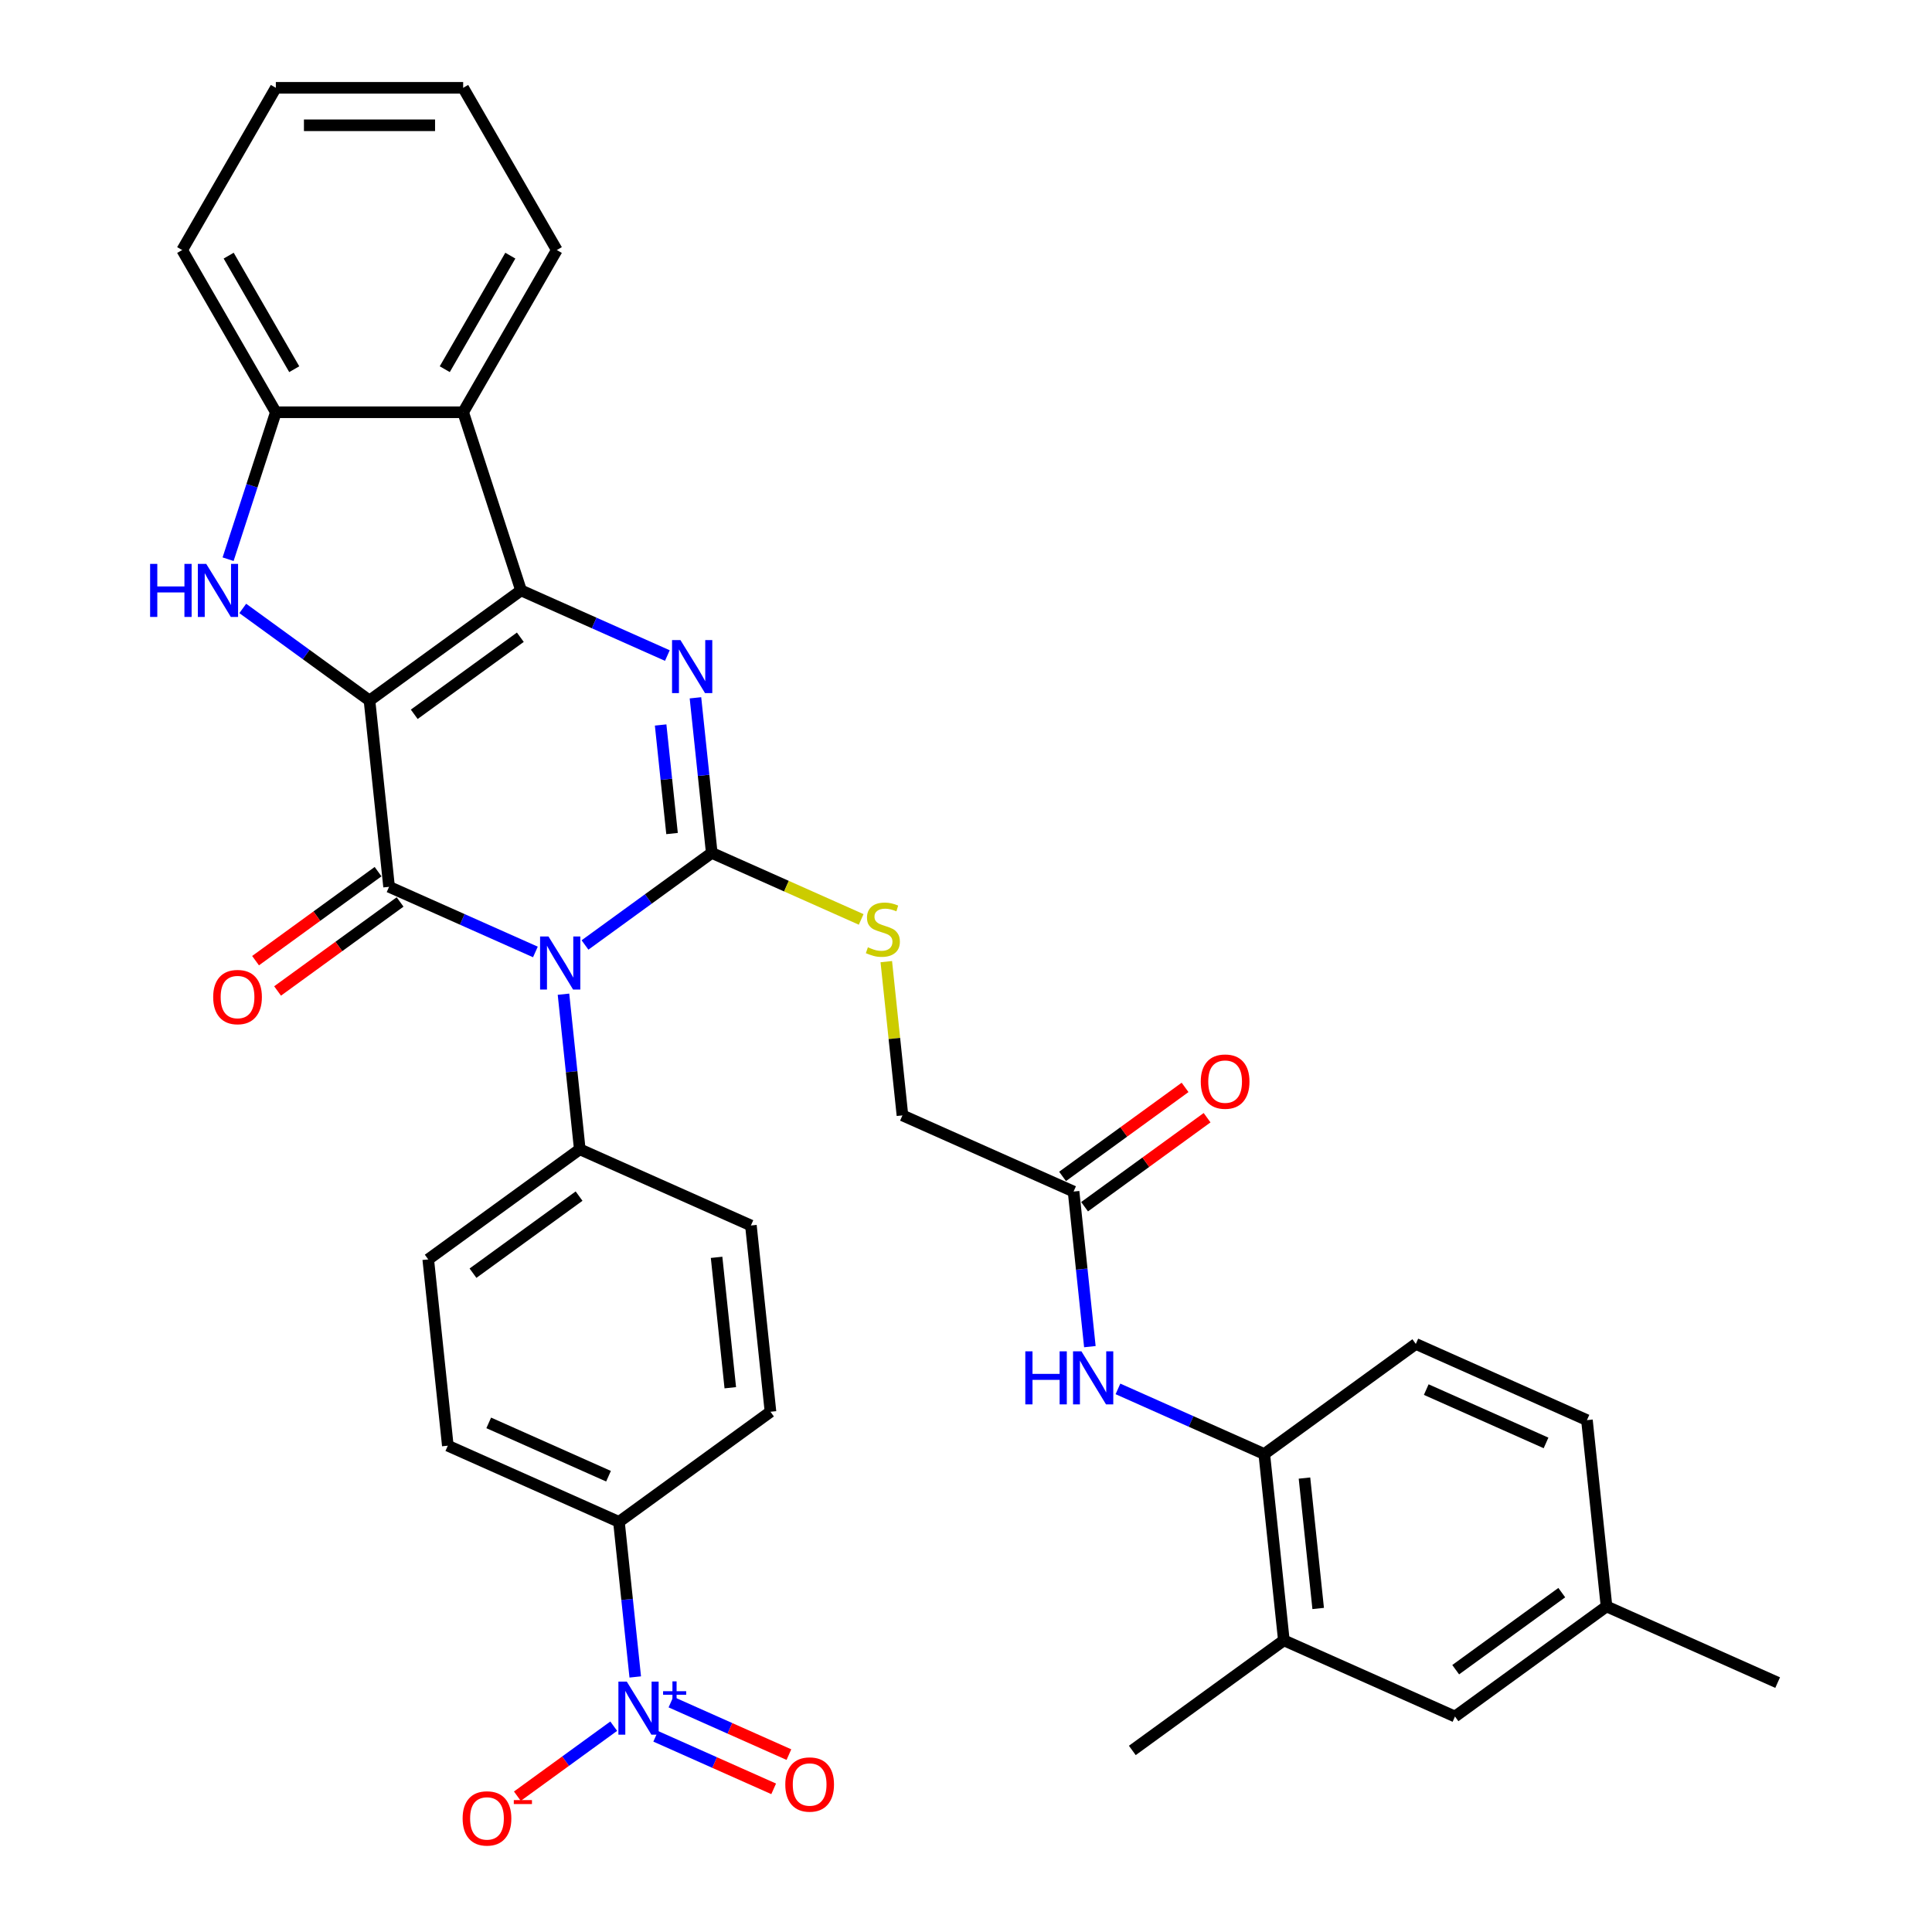 <?xml version='1.0' encoding='iso-8859-1'?>
<svg version='1.1' baseProfile='full'
              xmlns='http://www.w3.org/2000/svg'
                      xmlns:rdkit='http://www.rdkit.org/xml'
                      xmlns:xlink='http://www.w3.org/1999/xlink'
                  xml:space='preserve'
width='1000px' height='1000px' viewBox='0 0 1000 1000'>
<!-- END OF HEADER -->
<rect style='opacity:1.0;fill:#FFFFFF;stroke:none' width='1000' height='1000' x='0' y='0'> </rect>
<path class='bond-1' d='M 191.252,362.585 L 269.691,305.596' style='fill:none;fill-rule:evenodd;stroke:#000000;stroke-width:6px;stroke-linecap:butt;stroke-linejoin:miter;stroke-opacity:1' />
<path class='bond-1' d='M 214.416,369.724 L 269.323,329.832' style='fill:none;fill-rule:evenodd;stroke:#000000;stroke-width:6px;stroke-linecap:butt;stroke-linejoin:miter;stroke-opacity:1' />
<path class='bond-2' d='M 191.252,362.585 L 201.387,459.009' style='fill:none;fill-rule:evenodd;stroke:#000000;stroke-width:6px;stroke-linecap:butt;stroke-linejoin:miter;stroke-opacity:1' />
<path class='bond-5' d='M 191.252,362.585 L 158.452,338.754' style='fill:none;fill-rule:evenodd;stroke:#000000;stroke-width:6px;stroke-linecap:butt;stroke-linejoin:miter;stroke-opacity:1' />
<path class='bond-5' d='M 158.452,338.754 L 125.651,314.923' style='fill:none;fill-rule:evenodd;stroke:#0000FF;stroke-width:6px;stroke-linecap:butt;stroke-linejoin:miter;stroke-opacity:1' />
<path class='bond-0' d='M 277.123,492.729 L 239.255,475.869' style='fill:none;fill-rule:evenodd;stroke:#0000FF;stroke-width:6px;stroke-linecap:butt;stroke-linejoin:miter;stroke-opacity:1' />
<path class='bond-0' d='M 239.255,475.869 L 201.387,459.009' style='fill:none;fill-rule:evenodd;stroke:#000000;stroke-width:6px;stroke-linecap:butt;stroke-linejoin:miter;stroke-opacity:1' />
<path class='bond-3' d='M 302.797,489.118 L 335.598,465.287' style='fill:none;fill-rule:evenodd;stroke:#0000FF;stroke-width:6px;stroke-linecap:butt;stroke-linejoin:miter;stroke-opacity:1' />
<path class='bond-3' d='M 335.598,465.287 L 368.399,441.456' style='fill:none;fill-rule:evenodd;stroke:#000000;stroke-width:6px;stroke-linecap:butt;stroke-linejoin:miter;stroke-opacity:1' />
<path class='bond-10' d='M 291.658,514.597 L 295.876,554.733' style='fill:none;fill-rule:evenodd;stroke:#0000FF;stroke-width:6px;stroke-linecap:butt;stroke-linejoin:miter;stroke-opacity:1' />
<path class='bond-10' d='M 295.876,554.733 L 300.095,594.869' style='fill:none;fill-rule:evenodd;stroke:#000000;stroke-width:6px;stroke-linecap:butt;stroke-linejoin:miter;stroke-opacity:1' />
<path class='bond-4' d='M 269.691,305.596 L 307.559,322.456' style='fill:none;fill-rule:evenodd;stroke:#000000;stroke-width:6px;stroke-linecap:butt;stroke-linejoin:miter;stroke-opacity:1' />
<path class='bond-4' d='M 307.559,322.456 L 345.427,339.316' style='fill:none;fill-rule:evenodd;stroke:#0000FF;stroke-width:6px;stroke-linecap:butt;stroke-linejoin:miter;stroke-opacity:1' />
<path class='bond-7' d='M 269.691,305.596 L 239.73,213.386' style='fill:none;fill-rule:evenodd;stroke:#000000;stroke-width:6px;stroke-linecap:butt;stroke-linejoin:miter;stroke-opacity:1' />
<path class='bond-15' d='M 195.688,451.165 L 163.983,474.201' style='fill:none;fill-rule:evenodd;stroke:#000000;stroke-width:6px;stroke-linecap:butt;stroke-linejoin:miter;stroke-opacity:1' />
<path class='bond-15' d='M 163.983,474.201 L 132.278,497.236' style='fill:none;fill-rule:evenodd;stroke:#FF0000;stroke-width:6px;stroke-linecap:butt;stroke-linejoin:miter;stroke-opacity:1' />
<path class='bond-15' d='M 207.086,466.853 L 175.381,489.888' style='fill:none;fill-rule:evenodd;stroke:#000000;stroke-width:6px;stroke-linecap:butt;stroke-linejoin:miter;stroke-opacity:1' />
<path class='bond-15' d='M 175.381,489.888 L 143.675,512.923' style='fill:none;fill-rule:evenodd;stroke:#FF0000;stroke-width:6px;stroke-linecap:butt;stroke-linejoin:miter;stroke-opacity:1' />
<path class='bond-9' d='M 368.399,441.456 L 407.071,458.674' style='fill:none;fill-rule:evenodd;stroke:#000000;stroke-width:6px;stroke-linecap:butt;stroke-linejoin:miter;stroke-opacity:1' />
<path class='bond-9' d='M 407.071,458.674 L 445.744,475.892' style='fill:none;fill-rule:evenodd;stroke:#CCCC00;stroke-width:6px;stroke-linecap:butt;stroke-linejoin:miter;stroke-opacity:1' />
<path class='bond-36' d='M 368.399,441.456 L 364.18,401.32' style='fill:none;fill-rule:evenodd;stroke:#000000;stroke-width:6px;stroke-linecap:butt;stroke-linejoin:miter;stroke-opacity:1' />
<path class='bond-36' d='M 364.18,401.32 L 359.962,361.184' style='fill:none;fill-rule:evenodd;stroke:#0000FF;stroke-width:6px;stroke-linecap:butt;stroke-linejoin:miter;stroke-opacity:1' />
<path class='bond-36' d='M 347.848,431.442 L 344.895,403.347' style='fill:none;fill-rule:evenodd;stroke:#000000;stroke-width:6px;stroke-linecap:butt;stroke-linejoin:miter;stroke-opacity:1' />
<path class='bond-36' d='M 344.895,403.347 L 341.942,375.252' style='fill:none;fill-rule:evenodd;stroke:#0000FF;stroke-width:6px;stroke-linecap:butt;stroke-linejoin:miter;stroke-opacity:1' />
<path class='bond-8' d='M 118.062,289.443 L 130.418,251.415' style='fill:none;fill-rule:evenodd;stroke:#0000FF;stroke-width:6px;stroke-linecap:butt;stroke-linejoin:miter;stroke-opacity:1' />
<path class='bond-8' d='M 130.418,251.415 L 142.775,213.386' style='fill:none;fill-rule:evenodd;stroke:#000000;stroke-width:6px;stroke-linecap:butt;stroke-linejoin:miter;stroke-opacity:1' />
<path class='bond-6' d='M 328.801,867.988 L 324.582,827.853' style='fill:none;fill-rule:evenodd;stroke:#0000FF;stroke-width:6px;stroke-linecap:butt;stroke-linejoin:miter;stroke-opacity:1' />
<path class='bond-6' d='M 324.582,827.853 L 320.364,787.717' style='fill:none;fill-rule:evenodd;stroke:#000000;stroke-width:6px;stroke-linecap:butt;stroke-linejoin:miter;stroke-opacity:1' />
<path class='bond-16' d='M 317.662,893.468 L 292.726,911.584' style='fill:none;fill-rule:evenodd;stroke:#0000FF;stroke-width:6px;stroke-linecap:butt;stroke-linejoin:miter;stroke-opacity:1' />
<path class='bond-16' d='M 292.726,911.584 L 267.791,929.701' style='fill:none;fill-rule:evenodd;stroke:#FF0000;stroke-width:6px;stroke-linecap:butt;stroke-linejoin:miter;stroke-opacity:1' />
<path class='bond-18' d='M 339.392,898.714 L 369.922,912.307' style='fill:none;fill-rule:evenodd;stroke:#0000FF;stroke-width:6px;stroke-linecap:butt;stroke-linejoin:miter;stroke-opacity:1' />
<path class='bond-18' d='M 369.922,912.307 L 400.451,925.899' style='fill:none;fill-rule:evenodd;stroke:#FF0000;stroke-width:6px;stroke-linecap:butt;stroke-linejoin:miter;stroke-opacity:1' />
<path class='bond-18' d='M 347.279,880.999 L 377.809,894.592' style='fill:none;fill-rule:evenodd;stroke:#0000FF;stroke-width:6px;stroke-linecap:butt;stroke-linejoin:miter;stroke-opacity:1' />
<path class='bond-18' d='M 377.809,894.592 L 408.338,908.185' style='fill:none;fill-rule:evenodd;stroke:#FF0000;stroke-width:6px;stroke-linecap:butt;stroke-linejoin:miter;stroke-opacity:1' />
<path class='bond-29' d='M 239.73,213.386 L 288.208,129.42' style='fill:none;fill-rule:evenodd;stroke:#000000;stroke-width:6px;stroke-linecap:butt;stroke-linejoin:miter;stroke-opacity:1' />
<path class='bond-29' d='M 230.209,191.096 L 264.143,132.32' style='fill:none;fill-rule:evenodd;stroke:#000000;stroke-width:6px;stroke-linecap:butt;stroke-linejoin:miter;stroke-opacity:1' />
<path class='bond-35' d='M 239.73,213.386 L 142.775,213.386' style='fill:none;fill-rule:evenodd;stroke:#000000;stroke-width:6px;stroke-linecap:butt;stroke-linejoin:miter;stroke-opacity:1' />
<path class='bond-30' d='M 142.775,213.386 L 94.297,129.42' style='fill:none;fill-rule:evenodd;stroke:#000000;stroke-width:6px;stroke-linecap:butt;stroke-linejoin:miter;stroke-opacity:1' />
<path class='bond-30' d='M 152.296,191.096 L 118.362,132.32' style='fill:none;fill-rule:evenodd;stroke:#000000;stroke-width:6px;stroke-linecap:butt;stroke-linejoin:miter;stroke-opacity:1' />
<path class='bond-26' d='M 458.743,497.742 L 462.925,537.528' style='fill:none;fill-rule:evenodd;stroke:#CCCC00;stroke-width:6px;stroke-linecap:butt;stroke-linejoin:miter;stroke-opacity:1' />
<path class='bond-26' d='M 462.925,537.528 L 467.106,577.315' style='fill:none;fill-rule:evenodd;stroke:#000000;stroke-width:6px;stroke-linecap:butt;stroke-linejoin:miter;stroke-opacity:1' />
<path class='bond-21' d='M 300.095,594.869 L 388.668,634.304' style='fill:none;fill-rule:evenodd;stroke:#000000;stroke-width:6px;stroke-linecap:butt;stroke-linejoin:miter;stroke-opacity:1' />
<path class='bond-22' d='M 300.095,594.869 L 221.656,651.858' style='fill:none;fill-rule:evenodd;stroke:#000000;stroke-width:6px;stroke-linecap:butt;stroke-linejoin:miter;stroke-opacity:1' />
<path class='bond-22' d='M 299.727,619.105 L 244.82,658.997' style='fill:none;fill-rule:evenodd;stroke:#000000;stroke-width:6px;stroke-linecap:butt;stroke-linejoin:miter;stroke-opacity:1' />
<path class='bond-11' d='M 564.116,697.022 L 559.898,656.886' style='fill:none;fill-rule:evenodd;stroke:#0000FF;stroke-width:6px;stroke-linecap:butt;stroke-linejoin:miter;stroke-opacity:1' />
<path class='bond-11' d='M 559.898,656.886 L 555.679,616.75' style='fill:none;fill-rule:evenodd;stroke:#000000;stroke-width:6px;stroke-linecap:butt;stroke-linejoin:miter;stroke-opacity:1' />
<path class='bond-12' d='M 578.651,718.89 L 616.519,735.75' style='fill:none;fill-rule:evenodd;stroke:#0000FF;stroke-width:6px;stroke-linecap:butt;stroke-linejoin:miter;stroke-opacity:1' />
<path class='bond-12' d='M 616.519,735.75 L 654.387,752.61' style='fill:none;fill-rule:evenodd;stroke:#000000;stroke-width:6px;stroke-linecap:butt;stroke-linejoin:miter;stroke-opacity:1' />
<path class='bond-17' d='M 654.387,752.61 L 664.522,849.034' style='fill:none;fill-rule:evenodd;stroke:#000000;stroke-width:6px;stroke-linecap:butt;stroke-linejoin:miter;stroke-opacity:1' />
<path class='bond-17' d='M 675.192,765.047 L 682.286,832.543' style='fill:none;fill-rule:evenodd;stroke:#000000;stroke-width:6px;stroke-linecap:butt;stroke-linejoin:miter;stroke-opacity:1' />
<path class='bond-25' d='M 654.387,752.61 L 732.826,695.621' style='fill:none;fill-rule:evenodd;stroke:#000000;stroke-width:6px;stroke-linecap:butt;stroke-linejoin:miter;stroke-opacity:1' />
<path class='bond-13' d='M 320.364,787.717 L 231.791,748.282' style='fill:none;fill-rule:evenodd;stroke:#000000;stroke-width:6px;stroke-linecap:butt;stroke-linejoin:miter;stroke-opacity:1' />
<path class='bond-13' d='M 314.965,764.087 L 252.964,736.482' style='fill:none;fill-rule:evenodd;stroke:#000000;stroke-width:6px;stroke-linecap:butt;stroke-linejoin:miter;stroke-opacity:1' />
<path class='bond-38' d='M 320.364,787.717 L 398.802,730.728' style='fill:none;fill-rule:evenodd;stroke:#000000;stroke-width:6px;stroke-linecap:butt;stroke-linejoin:miter;stroke-opacity:1' />
<path class='bond-14' d='M 555.679,616.75 L 467.106,577.315' style='fill:none;fill-rule:evenodd;stroke:#000000;stroke-width:6px;stroke-linecap:butt;stroke-linejoin:miter;stroke-opacity:1' />
<path class='bond-20' d='M 561.378,624.594 L 593.083,601.559' style='fill:none;fill-rule:evenodd;stroke:#000000;stroke-width:6px;stroke-linecap:butt;stroke-linejoin:miter;stroke-opacity:1' />
<path class='bond-20' d='M 593.083,601.559 L 624.789,578.524' style='fill:none;fill-rule:evenodd;stroke:#FF0000;stroke-width:6px;stroke-linecap:butt;stroke-linejoin:miter;stroke-opacity:1' />
<path class='bond-20' d='M 549.98,608.906 L 581.686,585.871' style='fill:none;fill-rule:evenodd;stroke:#000000;stroke-width:6px;stroke-linecap:butt;stroke-linejoin:miter;stroke-opacity:1' />
<path class='bond-20' d='M 581.686,585.871 L 613.391,562.836' style='fill:none;fill-rule:evenodd;stroke:#FF0000;stroke-width:6px;stroke-linecap:butt;stroke-linejoin:miter;stroke-opacity:1' />
<path class='bond-19' d='M 664.522,849.034 L 753.095,888.469' style='fill:none;fill-rule:evenodd;stroke:#000000;stroke-width:6px;stroke-linecap:butt;stroke-linejoin:miter;stroke-opacity:1' />
<path class='bond-31' d='M 664.522,849.034 L 586.083,906.023' style='fill:none;fill-rule:evenodd;stroke:#000000;stroke-width:6px;stroke-linecap:butt;stroke-linejoin:miter;stroke-opacity:1' />
<path class='bond-39' d='M 753.095,888.469 L 831.533,831.48' style='fill:none;fill-rule:evenodd;stroke:#000000;stroke-width:6px;stroke-linecap:butt;stroke-linejoin:miter;stroke-opacity:1' />
<path class='bond-39' d='M 753.463,864.233 L 808.37,824.341' style='fill:none;fill-rule:evenodd;stroke:#000000;stroke-width:6px;stroke-linecap:butt;stroke-linejoin:miter;stroke-opacity:1' />
<path class='bond-24' d='M 388.668,634.304 L 398.802,730.728' style='fill:none;fill-rule:evenodd;stroke:#000000;stroke-width:6px;stroke-linecap:butt;stroke-linejoin:miter;stroke-opacity:1' />
<path class='bond-24' d='M 370.903,650.794 L 377.997,718.291' style='fill:none;fill-rule:evenodd;stroke:#000000;stroke-width:6px;stroke-linecap:butt;stroke-linejoin:miter;stroke-opacity:1' />
<path class='bond-23' d='M 221.656,651.858 L 231.791,748.282' style='fill:none;fill-rule:evenodd;stroke:#000000;stroke-width:6px;stroke-linecap:butt;stroke-linejoin:miter;stroke-opacity:1' />
<path class='bond-28' d='M 732.826,695.621 L 821.399,735.056' style='fill:none;fill-rule:evenodd;stroke:#000000;stroke-width:6px;stroke-linecap:butt;stroke-linejoin:miter;stroke-opacity:1' />
<path class='bond-28' d='M 738.224,719.251 L 800.226,746.855' style='fill:none;fill-rule:evenodd;stroke:#000000;stroke-width:6px;stroke-linecap:butt;stroke-linejoin:miter;stroke-opacity:1' />
<path class='bond-27' d='M 831.533,831.48 L 821.399,735.056' style='fill:none;fill-rule:evenodd;stroke:#000000;stroke-width:6px;stroke-linecap:butt;stroke-linejoin:miter;stroke-opacity:1' />
<path class='bond-32' d='M 831.533,831.48 L 920.106,870.916' style='fill:none;fill-rule:evenodd;stroke:#000000;stroke-width:6px;stroke-linecap:butt;stroke-linejoin:miter;stroke-opacity:1' />
<path class='bond-33' d='M 288.208,129.42 L 239.73,45.455' style='fill:none;fill-rule:evenodd;stroke:#000000;stroke-width:6px;stroke-linecap:butt;stroke-linejoin:miter;stroke-opacity:1' />
<path class='bond-34' d='M 94.297,129.42 L 142.775,45.455' style='fill:none;fill-rule:evenodd;stroke:#000000;stroke-width:6px;stroke-linecap:butt;stroke-linejoin:miter;stroke-opacity:1' />
<path class='bond-37' d='M 239.73,45.455 L 142.775,45.455' style='fill:none;fill-rule:evenodd;stroke:#000000;stroke-width:6px;stroke-linecap:butt;stroke-linejoin:miter;stroke-opacity:1' />
<path class='bond-37' d='M 225.187,64.846 L 157.318,64.846' style='fill:none;fill-rule:evenodd;stroke:#000000;stroke-width:6px;stroke-linecap:butt;stroke-linejoin:miter;stroke-opacity:1' />
<path  class='atom-1' d='M 283.891 484.716
L 292.888 499.259
Q 293.78 500.694, 295.215 503.292
Q 296.65 505.891, 296.728 506.046
L 296.728 484.716
L 300.373 484.716
L 300.373 512.173
L 296.611 512.173
L 286.954 496.273
Q 285.83 494.411, 284.628 492.278
Q 283.464 490.145, 283.115 489.486
L 283.115 512.173
L 279.547 512.173
L 279.547 484.716
L 283.891 484.716
' fill='#0000FF'/>
<path  class='atom-5' d='M 352.195 331.302
L 361.192 345.846
Q 362.084 347.281, 363.519 349.879
Q 364.954 352.478, 365.031 352.633
L 365.031 331.302
L 368.677 331.302
L 368.677 358.76
L 364.915 358.76
L 355.258 342.86
Q 354.134 340.998, 352.931 338.865
Q 351.768 336.732, 351.419 336.073
L 351.419 358.76
L 347.851 358.76
L 347.851 331.302
L 352.195 331.302
' fill='#0000FF'/>
<path  class='atom-6' d='M 77.697 291.867
L 81.42 291.867
L 81.42 303.541
L 95.459 303.541
L 95.459 291.867
L 99.182 291.867
L 99.182 319.325
L 95.459 319.325
L 95.459 306.643
L 81.42 306.643
L 81.42 319.325
L 77.697 319.325
L 77.697 291.867
' fill='#0000FF'/>
<path  class='atom-6' d='M 106.744 291.867
L 115.742 306.411
Q 116.634 307.845, 118.069 310.444
Q 119.504 313.042, 119.581 313.197
L 119.581 291.867
L 123.227 291.867
L 123.227 319.325
L 119.465 319.325
L 109.808 303.424
Q 108.684 301.563, 107.481 299.43
Q 106.318 297.297, 105.969 296.637
L 105.969 319.325
L 102.401 319.325
L 102.401 291.867
L 106.744 291.867
' fill='#0000FF'/>
<path  class='atom-7' d='M 324.429 870.412
L 333.426 884.956
Q 334.318 886.391, 335.753 888.989
Q 337.188 891.587, 337.266 891.743
L 337.266 870.412
L 340.911 870.412
L 340.911 897.87
L 337.15 897.87
L 327.493 881.969
Q 326.368 880.108, 325.166 877.975
Q 324.002 875.842, 323.653 875.183
L 323.653 897.87
L 320.085 897.87
L 320.085 870.412
L 324.429 870.412
' fill='#0000FF'/>
<path  class='atom-7' d='M 343.215 875.362
L 348.053 875.362
L 348.053 870.268
L 350.203 870.268
L 350.203 875.362
L 355.169 875.362
L 355.169 877.205
L 350.203 877.205
L 350.203 882.324
L 348.053 882.324
L 348.053 877.205
L 343.215 877.205
L 343.215 875.362
' fill='#0000FF'/>
<path  class='atom-10' d='M 449.215 490.315
Q 449.525 490.431, 450.805 490.974
Q 452.085 491.517, 453.481 491.866
Q 454.916 492.176, 456.312 492.176
Q 458.911 492.176, 460.423 490.935
Q 461.936 489.656, 461.936 487.445
Q 461.936 485.933, 461.16 485.002
Q 460.423 484.071, 459.26 483.567
Q 458.096 483.063, 456.157 482.481
Q 453.714 481.744, 452.24 481.046
Q 450.805 480.348, 449.758 478.874
Q 448.75 477.4, 448.75 474.918
Q 448.75 471.467, 451.077 469.334
Q 453.442 467.201, 458.096 467.201
Q 461.276 467.201, 464.883 468.713
L 463.991 471.699
Q 460.695 470.342, 458.213 470.342
Q 455.537 470.342, 454.063 471.467
Q 452.589 472.553, 452.628 474.453
Q 452.628 475.927, 453.365 476.819
Q 454.141 477.711, 455.226 478.215
Q 456.351 478.719, 458.213 479.301
Q 460.695 480.076, 462.168 480.852
Q 463.642 481.628, 464.689 483.218
Q 465.775 484.769, 465.775 487.445
Q 465.775 491.246, 463.216 493.301
Q 460.695 495.318, 456.468 495.318
Q 454.024 495.318, 452.163 494.775
Q 450.34 494.271, 448.168 493.379
L 449.215 490.315
' fill='#CCCC00'/>
<path  class='atom-12' d='M 530.697 699.446
L 534.42 699.446
L 534.42 711.119
L 548.459 711.119
L 548.459 699.446
L 552.182 699.446
L 552.182 726.903
L 548.459 726.903
L 548.459 714.222
L 534.42 714.222
L 534.42 726.903
L 530.697 726.903
L 530.697 699.446
' fill='#0000FF'/>
<path  class='atom-12' d='M 559.745 699.446
L 568.742 713.989
Q 569.634 715.424, 571.069 718.022
Q 572.504 720.621, 572.581 720.776
L 572.581 699.446
L 576.227 699.446
L 576.227 726.903
L 572.465 726.903
L 562.808 711.003
Q 561.684 709.141, 560.481 707.008
Q 559.318 704.875, 558.969 704.216
L 558.969 726.903
L 555.401 726.903
L 555.401 699.446
L 559.745 699.446
' fill='#0000FF'/>
<path  class='atom-16' d='M 110.344 516.076
Q 110.344 509.483, 113.602 505.798
Q 116.86 502.114, 122.948 502.114
Q 129.037 502.114, 132.295 505.798
Q 135.553 509.483, 135.553 516.076
Q 135.553 522.746, 132.256 526.547
Q 128.96 530.309, 122.948 530.309
Q 116.898 530.309, 113.602 526.547
Q 110.344 522.785, 110.344 516.076
M 122.948 527.206
Q 127.137 527.206, 129.386 524.414
Q 131.674 521.583, 131.674 516.076
Q 131.674 510.685, 129.386 507.97
Q 127.137 505.217, 122.948 505.217
Q 118.76 505.217, 116.472 507.931
Q 114.222 510.646, 114.222 516.076
Q 114.222 521.622, 116.472 524.414
Q 118.76 527.206, 122.948 527.206
' fill='#FF0000'/>
<path  class='atom-17' d='M 239.456 941.208
Q 239.456 934.615, 242.713 930.93
Q 245.971 927.246, 252.06 927.246
Q 258.149 927.246, 261.406 930.93
Q 264.664 934.615, 264.664 941.208
Q 264.664 947.878, 261.368 951.679
Q 258.071 955.441, 252.06 955.441
Q 246.01 955.441, 242.713 951.679
Q 239.456 947.917, 239.456 941.208
M 252.06 952.338
Q 256.248 952.338, 258.498 949.546
Q 260.786 946.715, 260.786 941.208
Q 260.786 935.817, 258.498 933.102
Q 256.248 930.349, 252.06 930.349
Q 247.871 930.349, 245.583 933.063
Q 243.334 935.778, 243.334 941.208
Q 243.334 946.754, 245.583 949.546
Q 247.871 952.338, 252.06 952.338
' fill='#FF0000'/>
<path  class='atom-17' d='M 265.944 931.728
L 275.338 931.728
L 275.338 933.776
L 265.944 933.776
L 265.944 931.728
' fill='#FF0000'/>
<path  class='atom-19' d='M 406.467 923.654
Q 406.467 917.061, 409.725 913.377
Q 412.983 909.693, 419.072 909.693
Q 425.16 909.693, 428.418 913.377
Q 431.676 917.061, 431.676 923.654
Q 431.676 930.325, 428.379 934.125
Q 425.083 937.887, 419.072 937.887
Q 413.022 937.887, 409.725 934.125
Q 406.467 930.363, 406.467 923.654
M 419.072 934.785
Q 423.26 934.785, 425.509 931.992
Q 427.798 929.161, 427.798 923.654
Q 427.798 918.263, 425.509 915.549
Q 423.26 912.795, 419.072 912.795
Q 414.883 912.795, 412.595 915.51
Q 410.346 918.225, 410.346 923.654
Q 410.346 929.2, 412.595 931.992
Q 414.883 934.785, 419.072 934.785
' fill='#FF0000'/>
<path  class='atom-21' d='M 621.514 559.839
Q 621.514 553.246, 624.771 549.562
Q 628.029 545.877, 634.118 545.877
Q 640.207 545.877, 643.464 549.562
Q 646.722 553.246, 646.722 559.839
Q 646.722 566.51, 643.426 570.31
Q 640.129 574.072, 634.118 574.072
Q 628.068 574.072, 624.771 570.31
Q 621.514 566.548, 621.514 559.839
M 634.118 570.969
Q 638.306 570.969, 640.556 568.177
Q 642.844 565.346, 642.844 559.839
Q 642.844 554.448, 640.556 551.734
Q 638.306 548.98, 634.118 548.98
Q 629.929 548.98, 627.641 551.695
Q 625.392 554.409, 625.392 559.839
Q 625.392 565.385, 627.641 568.177
Q 629.929 570.969, 634.118 570.969
' fill='#FF0000'/>
</svg>
